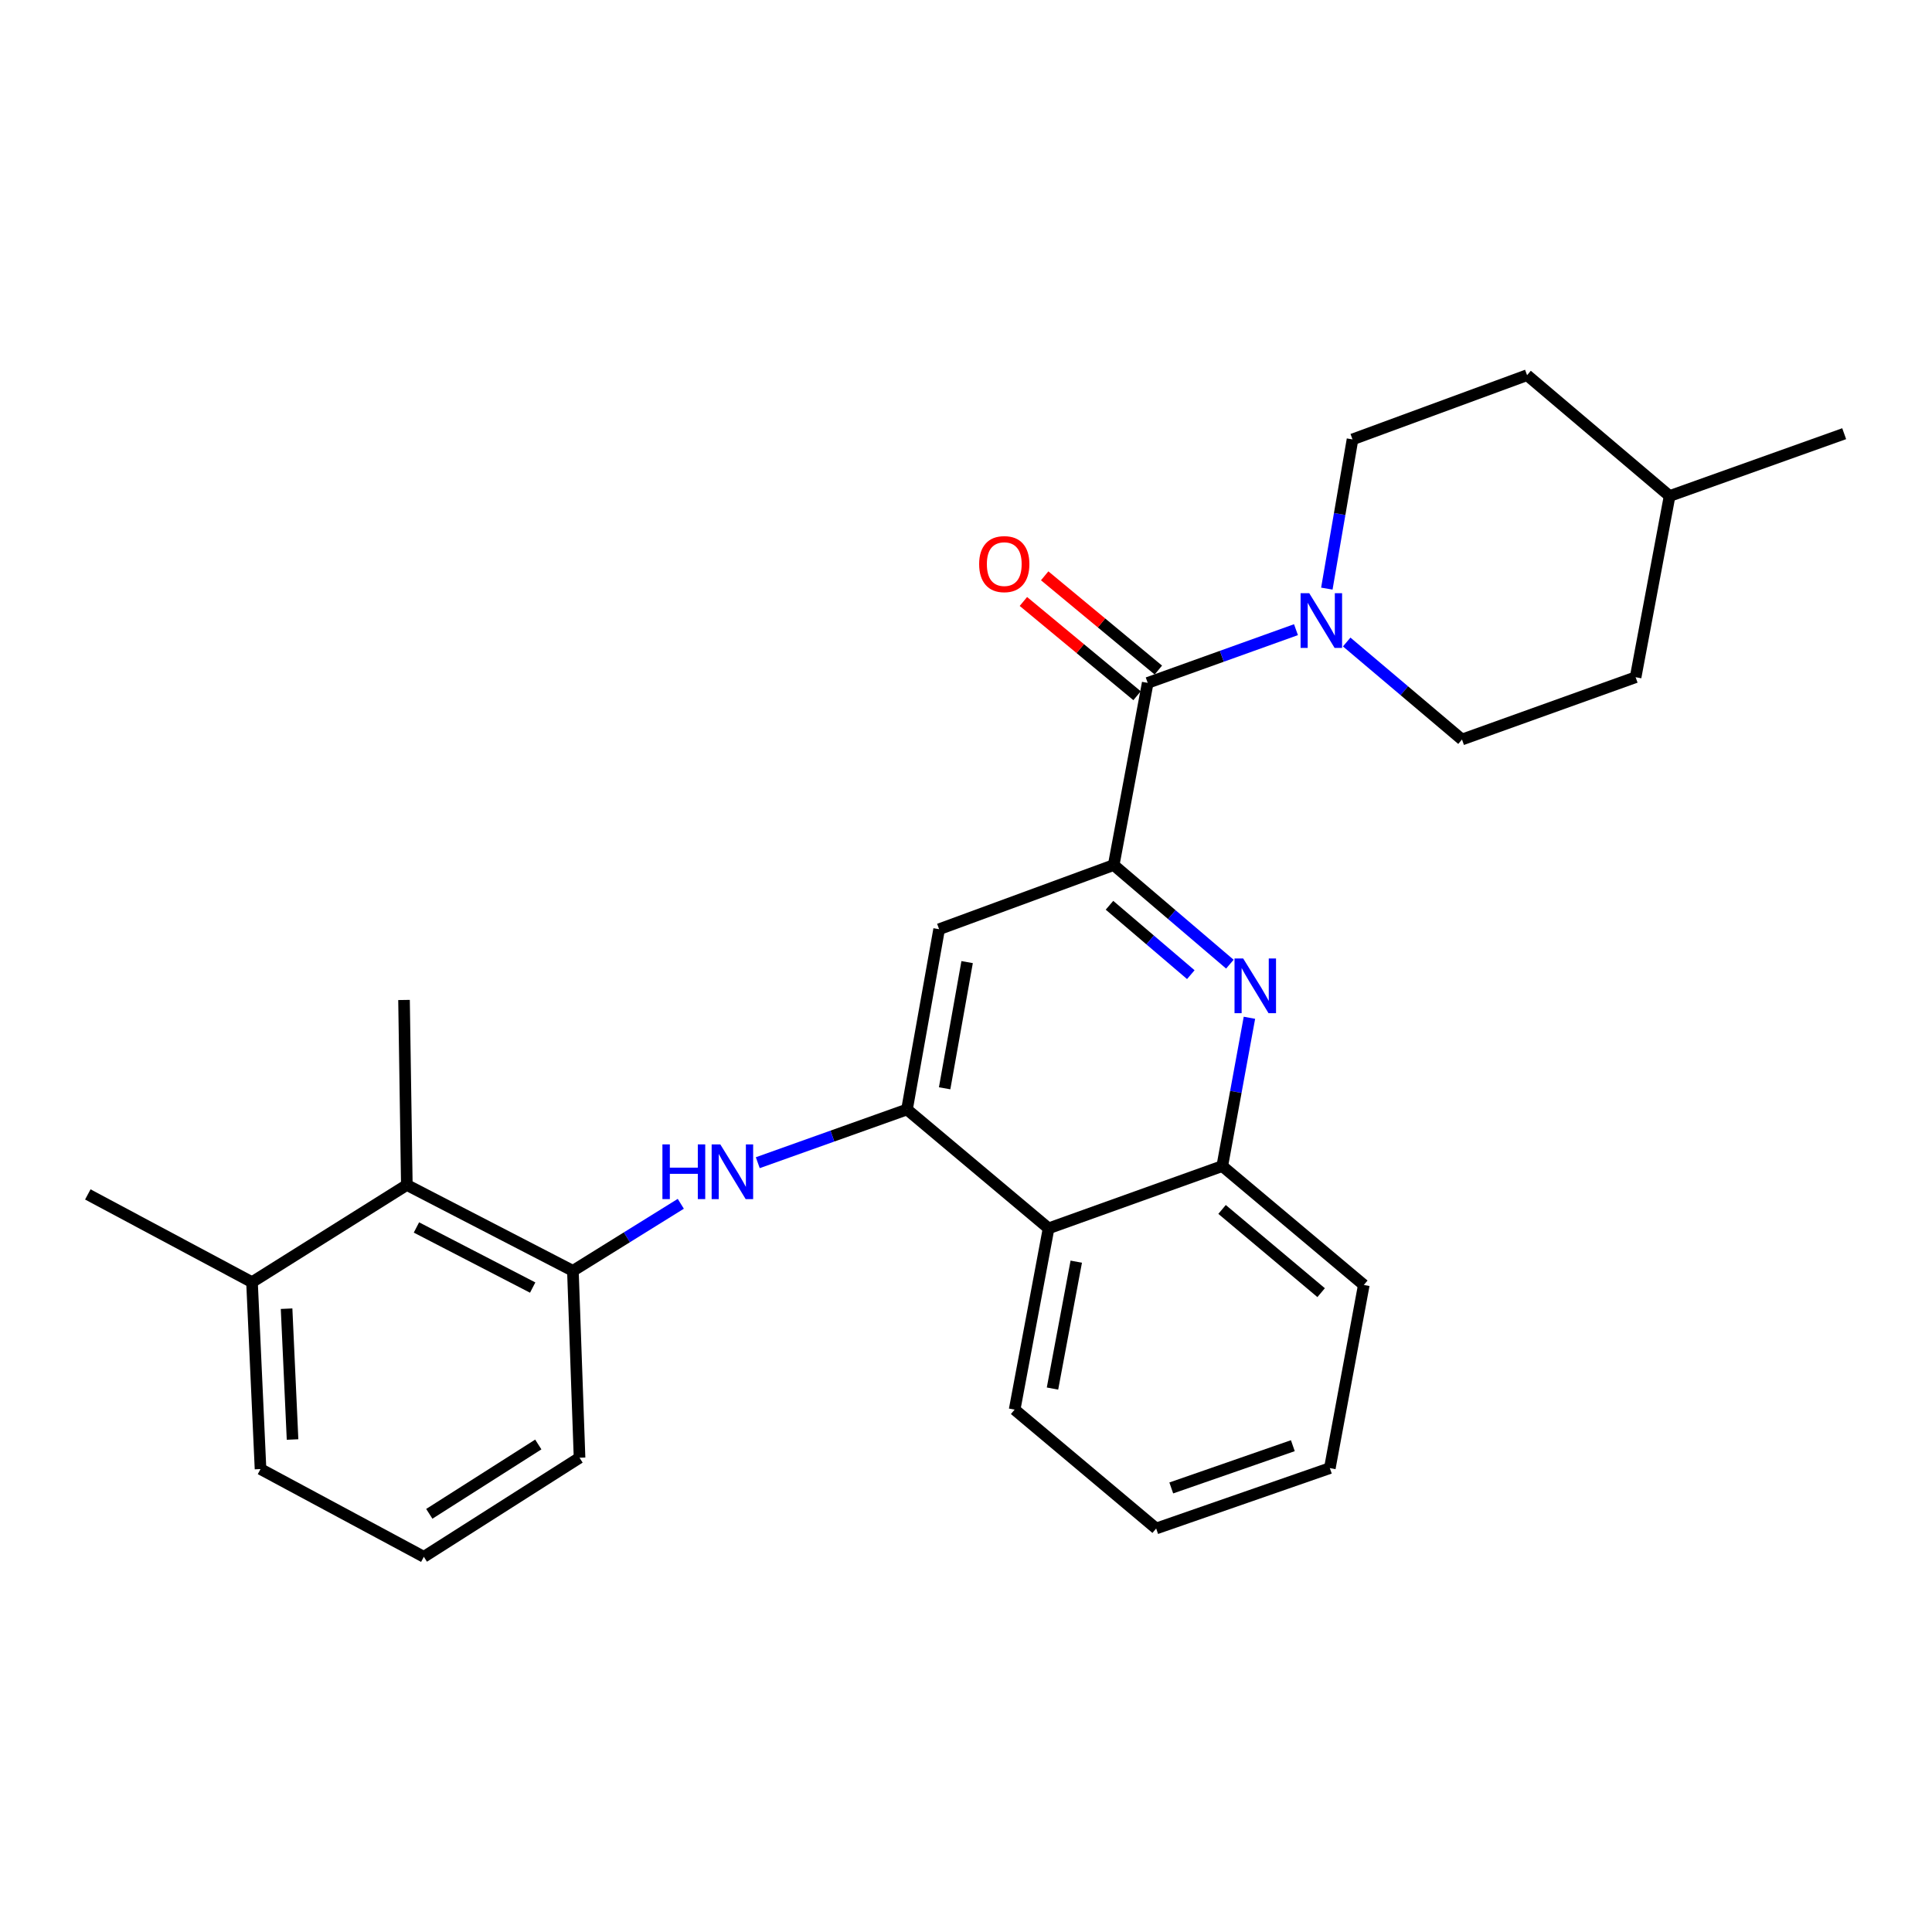 <?xml version='1.0' encoding='iso-8859-1'?>
<svg version='1.1' baseProfile='full'
              xmlns='http://www.w3.org/2000/svg'
                      xmlns:rdkit='http://www.rdkit.org/xml'
                      xmlns:xlink='http://www.w3.org/1999/xlink'
                  xml:space='preserve'
width='1000px' height='1000px' viewBox='0 0 1000 1000'>
<!-- END OF HEADER -->
<rect style='opacity:1.0;fill:#FFFFFF;stroke:none' width='1000' height='1000' x='0' y='0'> </rect>
<path class='bond-0' d='M 576.451,447.745 L 606.516,473.397' style='fill:none;fill-rule:evenodd;stroke:#000000;stroke-width:6px;stroke-linecap:butt;stroke-linejoin:miter;stroke-opacity:1' />
<path class='bond-0' d='M 606.516,473.397 L 636.581,499.049' style='fill:none;fill-rule:evenodd;stroke:#0000FF;stroke-width:6px;stroke-linecap:butt;stroke-linejoin:miter;stroke-opacity:1' />
<path class='bond-0' d='M 574.271,468.567 L 595.316,486.524' style='fill:none;fill-rule:evenodd;stroke:#000000;stroke-width:6px;stroke-linecap:butt;stroke-linejoin:miter;stroke-opacity:1' />
<path class='bond-0' d='M 595.316,486.524 L 616.361,504.48' style='fill:none;fill-rule:evenodd;stroke:#0000FF;stroke-width:6px;stroke-linecap:butt;stroke-linejoin:miter;stroke-opacity:1' />
<path class='bond-1' d='M 576.451,447.745 L 594.051,353.463' style='fill:none;fill-rule:evenodd;stroke:#000000;stroke-width:6px;stroke-linecap:butt;stroke-linejoin:miter;stroke-opacity:1' />
<path class='bond-5' d='M 576.451,447.745 L 486.09,480.962' style='fill:none;fill-rule:evenodd;stroke:#000000;stroke-width:6px;stroke-linecap:butt;stroke-linejoin:miter;stroke-opacity:1' />
<path class='bond-7' d='M 646.702,526.798 L 639.674,565.18' style='fill:none;fill-rule:evenodd;stroke:#0000FF;stroke-width:6px;stroke-linecap:butt;stroke-linejoin:miter;stroke-opacity:1' />
<path class='bond-7' d='M 639.674,565.18 L 632.646,603.561' style='fill:none;fill-rule:evenodd;stroke:#000000;stroke-width:6px;stroke-linecap:butt;stroke-linejoin:miter;stroke-opacity:1' />
<path class='bond-3' d='M 594.051,353.463 L 632.424,339.69' style='fill:none;fill-rule:evenodd;stroke:#000000;stroke-width:6px;stroke-linecap:butt;stroke-linejoin:miter;stroke-opacity:1' />
<path class='bond-3' d='M 632.424,339.69 L 670.796,325.917' style='fill:none;fill-rule:evenodd;stroke:#0000FF;stroke-width:6px;stroke-linecap:butt;stroke-linejoin:miter;stroke-opacity:1' />
<path class='bond-10' d='M 599.559,346.822 L 570.141,322.429' style='fill:none;fill-rule:evenodd;stroke:#000000;stroke-width:6px;stroke-linecap:butt;stroke-linejoin:miter;stroke-opacity:1' />
<path class='bond-10' d='M 570.141,322.429 L 540.724,298.037' style='fill:none;fill-rule:evenodd;stroke:#FF0000;stroke-width:6px;stroke-linecap:butt;stroke-linejoin:miter;stroke-opacity:1' />
<path class='bond-10' d='M 588.544,360.105 L 559.127,335.713' style='fill:none;fill-rule:evenodd;stroke:#000000;stroke-width:6px;stroke-linecap:butt;stroke-linejoin:miter;stroke-opacity:1' />
<path class='bond-10' d='M 559.127,335.713 L 529.71,311.32' style='fill:none;fill-rule:evenodd;stroke:#FF0000;stroke-width:6px;stroke-linecap:butt;stroke-linejoin:miter;stroke-opacity:1' />
<path class='bond-2' d='M 469.458,574.265 L 486.09,480.962' style='fill:none;fill-rule:evenodd;stroke:#000000;stroke-width:6px;stroke-linecap:butt;stroke-linejoin:miter;stroke-opacity:1' />
<path class='bond-2' d='M 488.94,563.298 L 500.583,497.985' style='fill:none;fill-rule:evenodd;stroke:#000000;stroke-width:6px;stroke-linecap:butt;stroke-linejoin:miter;stroke-opacity:1' />
<path class='bond-4' d='M 469.458,574.265 L 430.842,588.037' style='fill:none;fill-rule:evenodd;stroke:#000000;stroke-width:6px;stroke-linecap:butt;stroke-linejoin:miter;stroke-opacity:1' />
<path class='bond-4' d='M 430.842,588.037 L 392.226,601.809' style='fill:none;fill-rule:evenodd;stroke:#0000FF;stroke-width:6px;stroke-linecap:butt;stroke-linejoin:miter;stroke-opacity:1' />
<path class='bond-6' d='M 469.458,574.265 L 542.745,635.79' style='fill:none;fill-rule:evenodd;stroke:#000000;stroke-width:6px;stroke-linecap:butt;stroke-linejoin:miter;stroke-opacity:1' />
<path class='bond-11' d='M 686.769,304.667 L 693.413,266.049' style='fill:none;fill-rule:evenodd;stroke:#0000FF;stroke-width:6px;stroke-linecap:butt;stroke-linejoin:miter;stroke-opacity:1' />
<path class='bond-11' d='M 693.413,266.049 L 700.057,227.432' style='fill:none;fill-rule:evenodd;stroke:#000000;stroke-width:6px;stroke-linecap:butt;stroke-linejoin:miter;stroke-opacity:1' />
<path class='bond-12' d='M 697.047,332.303 L 726.884,357.536' style='fill:none;fill-rule:evenodd;stroke:#0000FF;stroke-width:6px;stroke-linecap:butt;stroke-linejoin:miter;stroke-opacity:1' />
<path class='bond-12' d='M 726.884,357.536 L 756.722,382.769' style='fill:none;fill-rule:evenodd;stroke:#000000;stroke-width:6px;stroke-linecap:butt;stroke-linejoin:miter;stroke-opacity:1' />
<path class='bond-8' d='M 352.383,623.084 L 324.456,640.433' style='fill:none;fill-rule:evenodd;stroke:#0000FF;stroke-width:6px;stroke-linecap:butt;stroke-linejoin:miter;stroke-opacity:1' />
<path class='bond-8' d='M 324.456,640.433 L 296.53,657.781' style='fill:none;fill-rule:evenodd;stroke:#000000;stroke-width:6px;stroke-linecap:butt;stroke-linejoin:miter;stroke-opacity:1' />
<path class='bond-18' d='M 542.745,635.79 L 525.174,729.612' style='fill:none;fill-rule:evenodd;stroke:#000000;stroke-width:6px;stroke-linecap:butt;stroke-linejoin:miter;stroke-opacity:1' />
<path class='bond-18' d='M 557.07,653.04 L 544.77,718.715' style='fill:none;fill-rule:evenodd;stroke:#000000;stroke-width:6px;stroke-linecap:butt;stroke-linejoin:miter;stroke-opacity:1' />
<path class='bond-27' d='M 542.745,635.79 L 632.646,603.561' style='fill:none;fill-rule:evenodd;stroke:#000000;stroke-width:6px;stroke-linecap:butt;stroke-linejoin:miter;stroke-opacity:1' />
<path class='bond-19' d='M 632.646,603.561 L 705.905,665.096' style='fill:none;fill-rule:evenodd;stroke:#000000;stroke-width:6px;stroke-linecap:butt;stroke-linejoin:miter;stroke-opacity:1' />
<path class='bond-19' d='M 632.537,626.004 L 683.818,669.078' style='fill:none;fill-rule:evenodd;stroke:#000000;stroke-width:6px;stroke-linecap:butt;stroke-linejoin:miter;stroke-opacity:1' />
<path class='bond-9' d='M 296.53,657.781 L 210.579,613.339' style='fill:none;fill-rule:evenodd;stroke:#000000;stroke-width:6px;stroke-linecap:butt;stroke-linejoin:miter;stroke-opacity:1' />
<path class='bond-9' d='M 275.712,666.443 L 215.546,635.333' style='fill:none;fill-rule:evenodd;stroke:#000000;stroke-width:6px;stroke-linecap:butt;stroke-linejoin:miter;stroke-opacity:1' />
<path class='bond-16' d='M 296.53,657.781 L 299.972,754.527' style='fill:none;fill-rule:evenodd;stroke:#000000;stroke-width:6px;stroke-linecap:butt;stroke-linejoin:miter;stroke-opacity:1' />
<path class='bond-13' d='M 210.579,613.339 L 130.437,663.648' style='fill:none;fill-rule:evenodd;stroke:#000000;stroke-width:6px;stroke-linecap:butt;stroke-linejoin:miter;stroke-opacity:1' />
<path class='bond-21' d='M 210.579,613.339 L 209.122,517.581' style='fill:none;fill-rule:evenodd;stroke:#000000;stroke-width:6px;stroke-linecap:butt;stroke-linejoin:miter;stroke-opacity:1' />
<path class='bond-14' d='M 700.057,227.432 L 790.408,194.196' style='fill:none;fill-rule:evenodd;stroke:#000000;stroke-width:6px;stroke-linecap:butt;stroke-linejoin:miter;stroke-opacity:1' />
<path class='bond-15' d='M 756.722,382.769 L 846.594,350.53' style='fill:none;fill-rule:evenodd;stroke:#000000;stroke-width:6px;stroke-linecap:butt;stroke-linejoin:miter;stroke-opacity:1' />
<path class='bond-23' d='M 130.437,663.648 L 45.455,618.228' style='fill:none;fill-rule:evenodd;stroke:#000000;stroke-width:6px;stroke-linecap:butt;stroke-linejoin:miter;stroke-opacity:1' />
<path class='bond-30' d='M 130.437,663.648 L 134.847,760.384' style='fill:none;fill-rule:evenodd;stroke:#000000;stroke-width:6px;stroke-linecap:butt;stroke-linejoin:miter;stroke-opacity:1' />
<path class='bond-30' d='M 148.336,677.373 L 151.423,745.088' style='fill:none;fill-rule:evenodd;stroke:#000000;stroke-width:6px;stroke-linecap:butt;stroke-linejoin:miter;stroke-opacity:1' />
<path class='bond-29' d='M 790.408,194.196 L 864.185,256.737' style='fill:none;fill-rule:evenodd;stroke:#000000;stroke-width:6px;stroke-linecap:butt;stroke-linejoin:miter;stroke-opacity:1' />
<path class='bond-17' d='M 846.594,350.53 L 864.185,256.737' style='fill:none;fill-rule:evenodd;stroke:#000000;stroke-width:6px;stroke-linecap:butt;stroke-linejoin:miter;stroke-opacity:1' />
<path class='bond-20' d='M 299.972,754.527 L 219.379,805.804' style='fill:none;fill-rule:evenodd;stroke:#000000;stroke-width:6px;stroke-linecap:butt;stroke-linejoin:miter;stroke-opacity:1' />
<path class='bond-20' d='M 278.62,747.66 L 222.205,783.554' style='fill:none;fill-rule:evenodd;stroke:#000000;stroke-width:6px;stroke-linecap:butt;stroke-linejoin:miter;stroke-opacity:1' />
<path class='bond-24' d='M 864.185,256.737 L 954.545,224.479' style='fill:none;fill-rule:evenodd;stroke:#000000;stroke-width:6px;stroke-linecap:butt;stroke-linejoin:miter;stroke-opacity:1' />
<path class='bond-25' d='M 525.174,729.612 L 598.432,791.146' style='fill:none;fill-rule:evenodd;stroke:#000000;stroke-width:6px;stroke-linecap:butt;stroke-linejoin:miter;stroke-opacity:1' />
<path class='bond-26' d='M 705.905,665.096 L 688.323,759.895' style='fill:none;fill-rule:evenodd;stroke:#000000;stroke-width:6px;stroke-linecap:butt;stroke-linejoin:miter;stroke-opacity:1' />
<path class='bond-22' d='M 219.379,805.804 L 134.847,760.384' style='fill:none;fill-rule:evenodd;stroke:#000000;stroke-width:6px;stroke-linecap:butt;stroke-linejoin:miter;stroke-opacity:1' />
<path class='bond-28' d='M 598.432,791.146 L 688.323,759.895' style='fill:none;fill-rule:evenodd;stroke:#000000;stroke-width:6px;stroke-linecap:butt;stroke-linejoin:miter;stroke-opacity:1' />
<path class='bond-28' d='M 606.25,770.16 L 669.173,748.284' style='fill:none;fill-rule:evenodd;stroke:#000000;stroke-width:6px;stroke-linecap:butt;stroke-linejoin:miter;stroke-opacity:1' />
<path  class='atom-1' d='M 643.469 496.107
L 652.749 511.107
Q 653.669 512.587, 655.149 515.267
Q 656.629 517.947, 656.709 518.107
L 656.709 496.107
L 660.469 496.107
L 660.469 524.427
L 656.589 524.427
L 646.629 508.027
Q 645.469 506.107, 644.229 503.907
Q 643.029 501.707, 642.669 501.027
L 642.669 524.427
L 638.989 524.427
L 638.989 496.107
L 643.469 496.107
' fill='#0000FF'/>
<path  class='atom-4' d='M 677.663 307.045
L 686.943 322.045
Q 687.863 323.525, 689.343 326.205
Q 690.823 328.885, 690.903 329.045
L 690.903 307.045
L 694.663 307.045
L 694.663 335.365
L 690.783 335.365
L 680.823 318.965
Q 679.663 317.045, 678.423 314.845
Q 677.223 312.645, 676.863 311.965
L 676.863 335.365
L 673.183 335.365
L 673.183 307.045
L 677.663 307.045
' fill='#0000FF'/>
<path  class='atom-5' d='M 342.868 592.335
L 346.708 592.335
L 346.708 604.375
L 361.188 604.375
L 361.188 592.335
L 365.028 592.335
L 365.028 620.655
L 361.188 620.655
L 361.188 607.575
L 346.708 607.575
L 346.708 620.655
L 342.868 620.655
L 342.868 592.335
' fill='#0000FF'/>
<path  class='atom-5' d='M 372.828 592.335
L 382.108 607.335
Q 383.028 608.815, 384.508 611.495
Q 385.988 614.175, 386.068 614.335
L 386.068 592.335
L 389.828 592.335
L 389.828 620.655
L 385.948 620.655
L 375.988 604.255
Q 374.828 602.335, 373.588 600.135
Q 372.388 597.935, 372.028 597.255
L 372.028 620.655
L 368.348 620.655
L 368.348 592.335
L 372.828 592.335
' fill='#0000FF'/>
<path  class='atom-11' d='M 506.805 291.98
Q 506.805 285.18, 510.165 281.38
Q 513.525 277.58, 519.805 277.58
Q 526.085 277.58, 529.445 281.38
Q 532.805 285.18, 532.805 291.98
Q 532.805 298.86, 529.405 302.78
Q 526.005 306.66, 519.805 306.66
Q 513.565 306.66, 510.165 302.78
Q 506.805 298.9, 506.805 291.98
M 519.805 303.46
Q 524.125 303.46, 526.445 300.58
Q 528.805 297.66, 528.805 291.98
Q 528.805 286.42, 526.445 283.62
Q 524.125 280.78, 519.805 280.78
Q 515.485 280.78, 513.125 283.58
Q 510.805 286.38, 510.805 291.98
Q 510.805 297.7, 513.125 300.58
Q 515.485 303.46, 519.805 303.46
' fill='#FF0000'/>
</svg>
